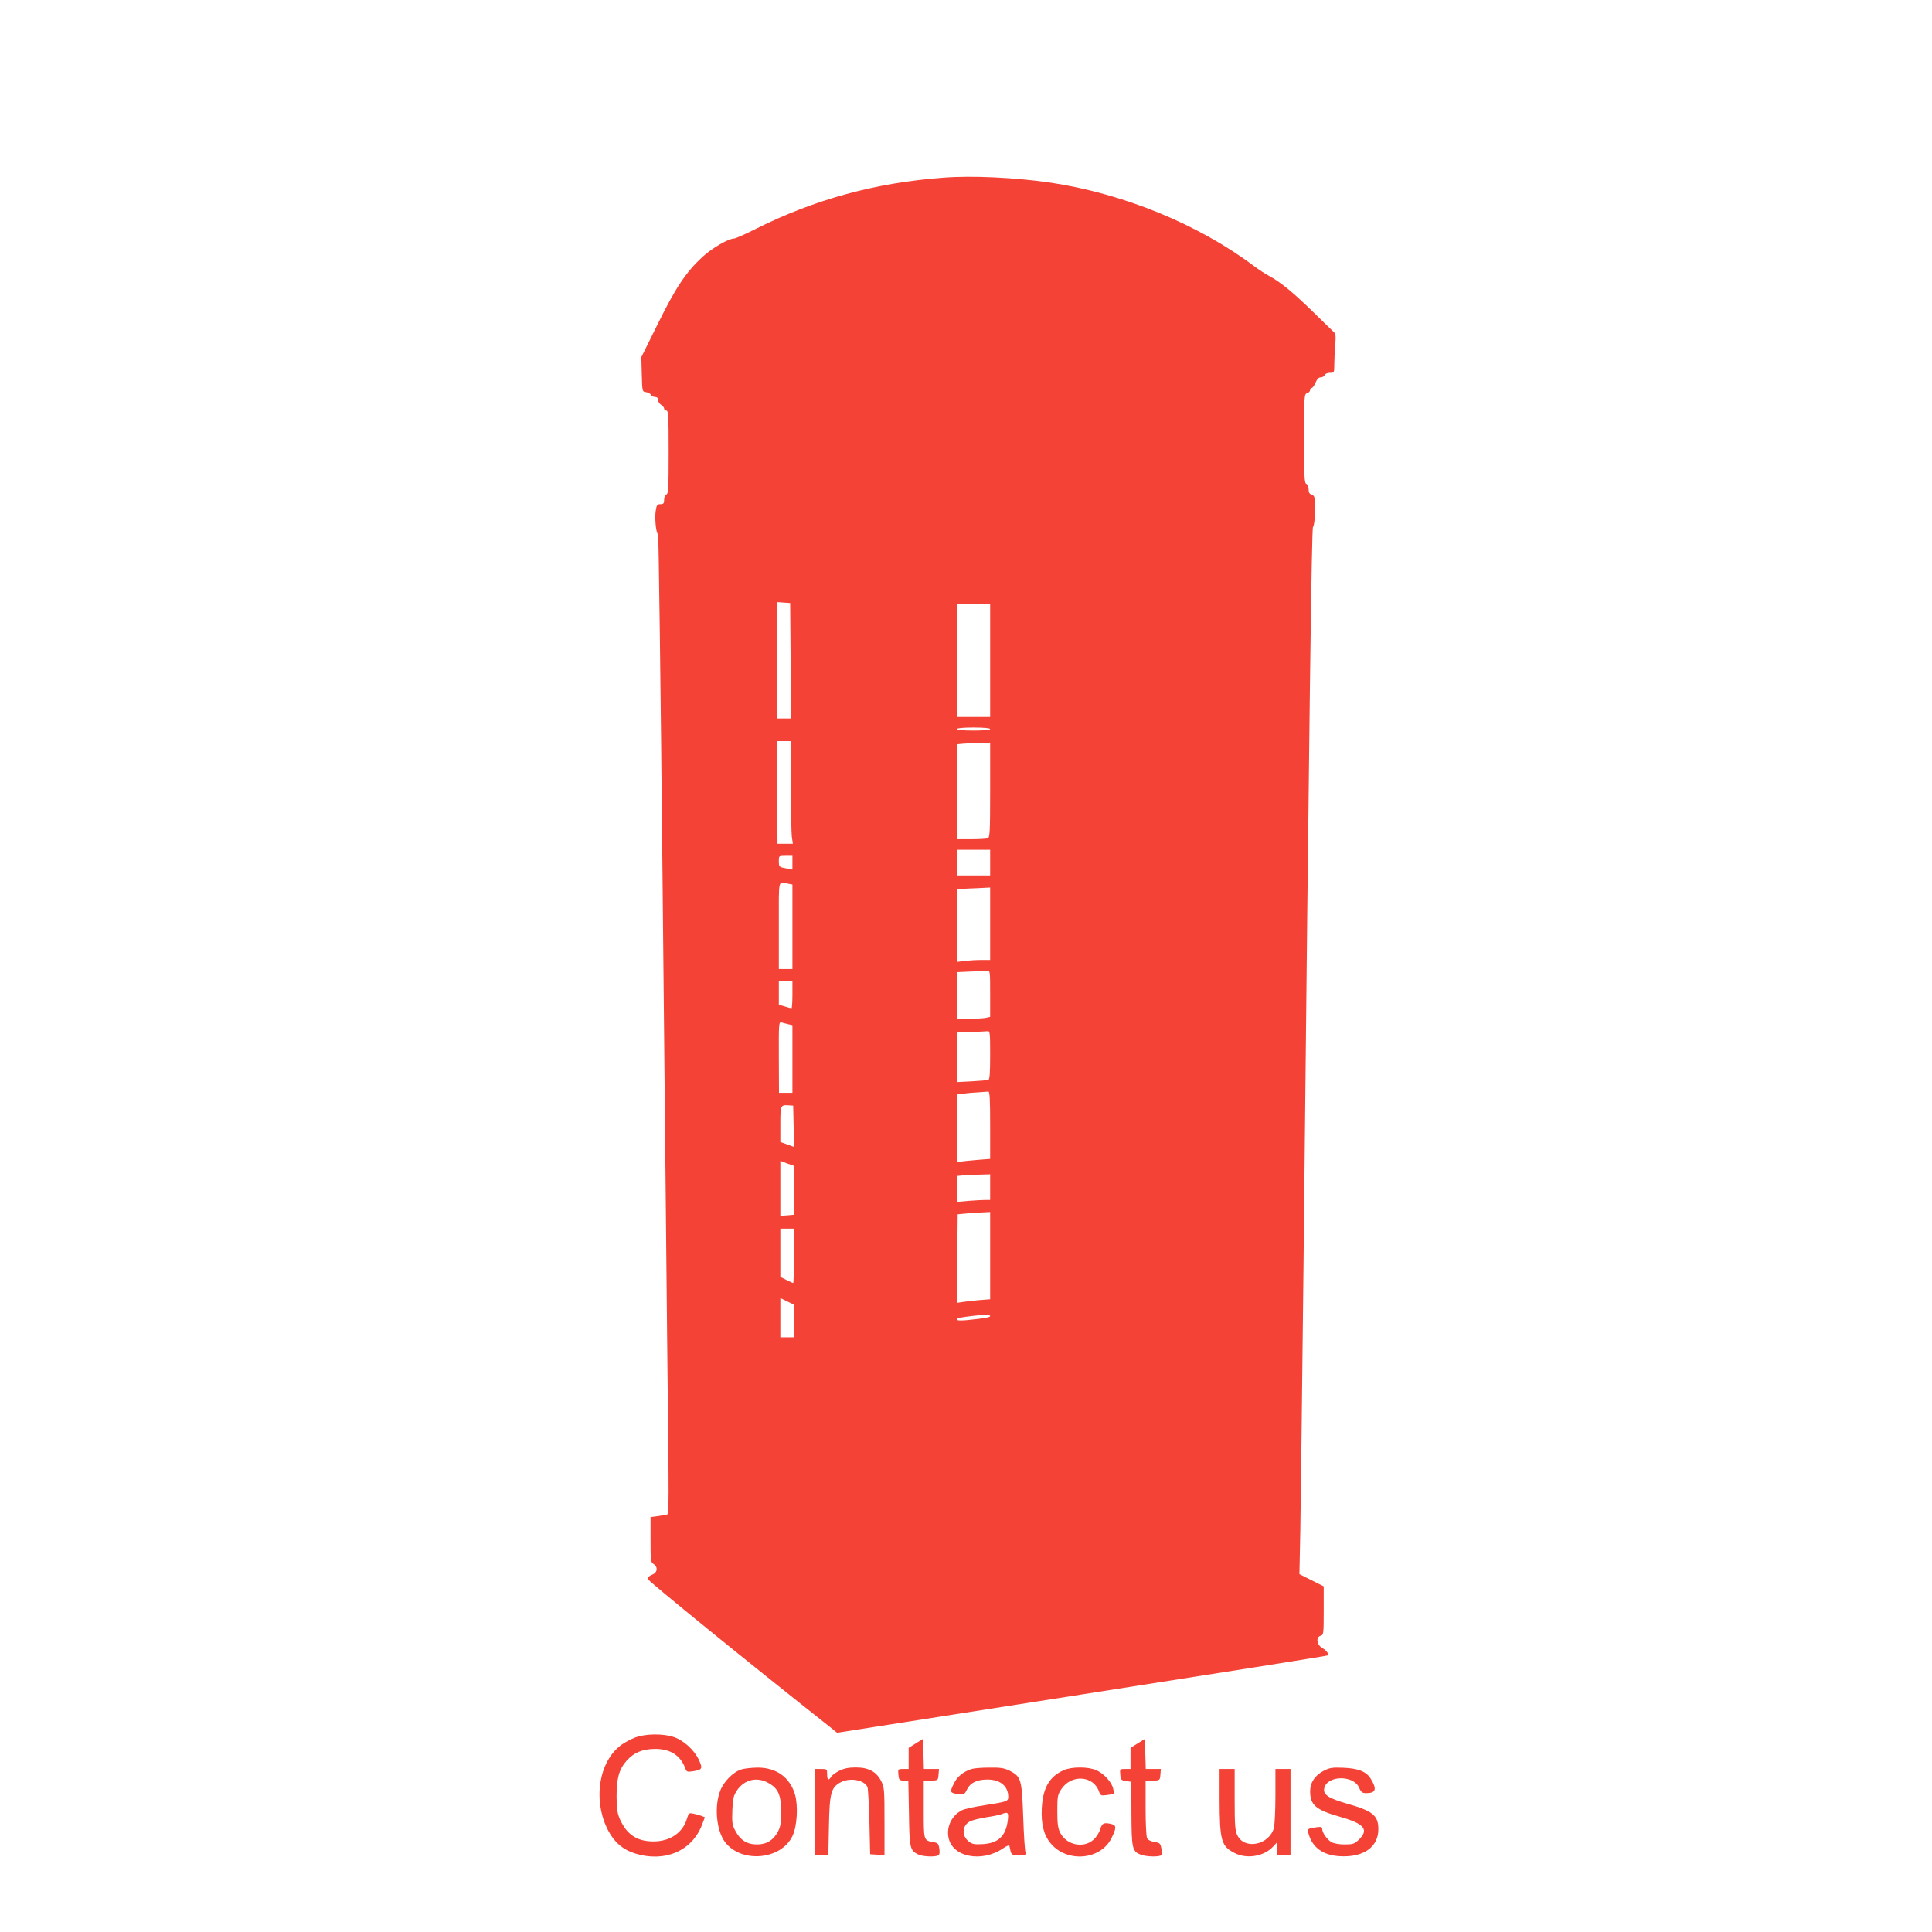 <?xml version="1.0" standalone="no"?>
<!DOCTYPE svg PUBLIC "-//W3C//DTD SVG 20010904//EN"
 "http://www.w3.org/TR/2001/REC-SVG-20010904/DTD/svg10.dtd">
<svg version="1.0" xmlns="http://www.w3.org/2000/svg"
 width="1280pt" height="1280pt" viewBox="0 0 1280 1280"
 preserveAspectRatio="xMidYMid meet">
<g transform="translate(0,1280) scale(0.1,-0.1)"
fill="#f44336" stroke="none">
<path d="M6250 11623 c-448 -33 -852 -144 -1240 -338 -71 -36 -137 -65 -146
-65 -37 0 -149 -65 -211 -123 -109 -101 -176 -202 -295 -443 l-109 -220 3
-115 c3 -113 3 -114 28 -117 14 -2 29 -10 33 -18 4 -8 17 -14 27 -14 13 0 20
-7 20 -20 0 -11 9 -25 20 -32 11 -7 20 -18 20 -25 0 -7 7 -13 15 -13 13 0 15
-37 15 -275 0 -236 -2 -276 -15 -281 -9 -4 -15 -19 -15 -35 0 -24 -4 -29 -24
-29 -22 0 -26 -6 -32 -46 -7 -49 2 -146 16 -154 4 -3 17 -1006 29 -2230 12
-1224 26 -2619 31 -3100 13 -1157 13 -1160 -2 -1165 -7 -2 -34 -6 -60 -10
l-48 -6 0 -150 c0 -138 1 -150 20 -161 31 -20 26 -58 -10 -71 -16 -6 -30 -18
-30 -27 0 -11 667 -554 1209 -982 l47 -38 1622 254 c892 139 1624 255 1627
258 11 10 -6 33 -35 50 -37 21 -43 72 -10 81 19 5 20 14 20 166 l0 161 -80 40
-81 41 6 292 c3 160 12 942 21 1737 38 3675 54 4904 63 4909 9 6 17 96 13 167
-2 32 -7 43 -22 47 -14 4 -20 14 -20 35 0 17 -6 32 -15 36 -13 5 -15 47 -15
300 0 286 1 295 20 301 11 3 20 13 20 21 0 8 5 14 11 14 5 0 17 16 25 35 10
24 21 35 34 35 12 0 23 7 26 15 4 9 19 15 35 15 28 0 29 1 29 53 0 30 3 88 6
128 5 61 4 78 -9 89 -9 8 -71 69 -139 135 -130 127 -214 196 -288 236 -25 13
-71 43 -103 67 -367 276 -865 480 -1347 552 -234 34 -518 48 -710 33z m-1012
-3200 l2 -383 -45 0 -45 0 0 386 0 385 43 -3 42 -3 3 -382z m1322 2 l0 -375
-110 0 -110 0 0 375 0 375 110 0 110 0 0 -375z m0 -455 c0 -6 -43 -10 -110
-10 -67 0 -110 4 -110 10 0 6 43 10 110 10 67 0 110 -4 110 -10z m-1320 -374
c0 -161 3 -314 6 -340 l7 -46 -51 0 -51 0 -1 340 0 340 45 0 45 0 0 -294z
m1320 -30 c0 -277 -2 -315 -16 -320 -9 -3 -58 -6 -110 -6 l-94 0 0 314 0 315
43 4 c23 2 72 4 110 5 l67 2 0 -314z m0 -481 l0 -85 -110 0 -110 0 0 85 0 85
110 0 110 0 0 -85z m-1310 0 l0 -46 -37 7 c-52 9 -53 10 -53 50 0 34 0 34 45
34 l45 0 0 -45z m-27 -140 l27 -5 0 -280 0 -280 -45 0 -45 0 0 289 c0 320 -7
291 63 276z m1337 -265 l0 -240 -57 0 c-32 0 -82 -3 -110 -6 l-53 -7 0 241 0
241 73 4 c39 1 89 4 110 5 l37 2 0 -240z m0 -464 l0 -153 -31 -7 c-17 -3 -67
-6 -110 -6 l-79 0 0 155 0 154 88 4 c48 1 97 4 110 5 22 2 22 2 22 -152z
m-1310 -6 c0 -49 -3 -90 -6 -90 -4 0 -24 5 -45 12 l-39 11 0 79 0 78 45 0 45
0 0 -90z m-27 -196 l27 -6 0 -224 0 -224 -44 0 -45 0 -1 236 c-1 221 0 235 17
230 10 -3 30 -8 46 -12z m1337 -204 c0 -120 -3 -162 -12 -164 -7 -3 -57 -7
-110 -10 l-98 -5 0 164 0 164 93 4 c50 1 100 4 110 5 16 2 17 -12 17 -158z m0
-464 l0 -224 -77 -6 c-43 -4 -93 -8 -110 -11 l-33 -4 0 224 0 224 43 5 c23 4
67 8 97 9 30 2 61 4 68 5 9 2 12 -49 12 -222z m-1302 -8 l3 -137 -46 17 -45
16 0 117 c0 127 1 129 55 126 l30 -2 3 -137z m2 -424 l0 -162 -45 -4 -45 -3 0
182 0 182 45 -17 45 -16 0 -162z m1300 21 l0 -85 -33 0 c-19 0 -68 -3 -110 -6
l-77 -7 0 86 0 86 43 4 c23 2 72 4 110 5 l67 2 0 -85z m0 -454 l0 -289 -77 -6
c-43 -4 -93 -10 -111 -13 l-32 -5 2 293 3 294 65 6 c36 3 84 6 108 7 l42 2 0
-289z m-1300 -1 c0 -99 -2 -180 -5 -180 -3 0 -24 9 -45 20 l-40 20 0 160 0
160 45 0 45 0 0 -180z m0 -432 l0 -108 -45 0 -45 0 0 130 0 130 45 -22 45 -22
0 -108z m1300 33 c0 -9 -36 -15 -152 -27 -45 -4 -68 -3 -68 4 0 10 20 14 115
25 61 8 105 7 105 -2z"/>
<path d="M4212 1290 c-29 -11 -72 -33 -95 -50 -152 -111 -191 -373 -86 -571
42 -78 97 -124 177 -149 196 -61 377 17 443 190 l19 50 -22 9 c-13 5 -37 11
-54 15 -29 6 -31 5 -43 -34 -28 -93 -112 -150 -221 -150 -109 0 -176 44 -222
145 -18 41 -22 68 -23 150 0 123 16 182 66 239 49 55 105 78 189 79 101 0 167
-42 200 -128 9 -25 13 -26 53 -20 60 10 64 17 37 76 -31 66 -103 131 -170 152
-69 22 -180 21 -248 -3z"/>
<path d="M6068 1250 l-48 -30 0 -70 0 -70 -36 0 c-35 0 -35 -1 -32 -37 3 -35
6 -38 35 -41 l31 -3 4 -212 c3 -229 7 -246 58 -272 30 -16 116 -20 137 -7 8 5
10 21 6 45 -5 33 -9 37 -42 43 -62 11 -61 9 -61 215 l0 188 48 3 c47 3 47 3
50 41 l3 37 -50 0 -50 0 -3 100 -3 99 -47 -29z"/>
<path d="M7538 1250 l-48 -30 0 -70 0 -70 -36 0 c-35 0 -35 -1 -32 -37 3 -35
6 -38 38 -43 l35 -5 1 -210 c1 -234 5 -253 66 -274 39 -14 125 -14 133 -1 3 5
3 26 -1 45 -6 32 -10 36 -45 41 -23 4 -44 14 -49 25 -6 10 -10 99 -10 198 l0
180 48 3 c47 3 47 3 50 41 l3 37 -50 0 -50 0 -3 100 -3 99 -47 -29z"/>
<path d="M4912 1077 c-55 -17 -118 -81 -141 -143 -40 -104 -24 -264 33 -339
108 -141 370 -118 446 40 31 64 39 199 17 276 -34 115 -126 180 -252 178 -38
-1 -85 -6 -103 -12z m183 -92 c62 -36 80 -79 80 -190 0 -72 -4 -98 -21 -130
-30 -57 -75 -85 -139 -85 -66 0 -111 29 -143 90 -21 39 -23 56 -20 136 3 79 8
97 30 131 49 74 136 94 213 48z"/>
<path d="M5562 1069 c-24 -12 -49 -30 -55 -40 -18 -29 -27 -23 -27 16 0 34 -1
35 -40 35 l-40 0 0 -285 0 -285 44 0 44 0 4 193 c4 218 14 255 78 289 61 32
154 16 177 -31 4 -9 10 -113 13 -231 l5 -215 48 -3 47 -3 0 223 c0 212 -1 226
-22 268 -32 62 -83 90 -168 90 -47 0 -77 -6 -108 -21z"/>
<path d="M6438 1080 c-53 -16 -97 -51 -117 -94 -28 -56 -27 -62 10 -70 52 -10
59 -7 76 29 21 43 65 65 135 65 85 0 138 -44 138 -115 0 -29 -9 -32 -156 -55
-67 -10 -136 -25 -152 -34 -66 -34 -102 -107 -88 -180 25 -130 220 -169 363
-71 21 14 39 22 40 18 14 -67 10 -63 64 -63 45 0 50 2 43 18 -4 9 -11 115 -15
235 -9 249 -14 266 -89 305 -37 18 -60 22 -135 21 -49 0 -102 -4 -117 -9z
m239 -339 c-13 -106 -63 -153 -167 -159 -54 -3 -69 0 -91 17 -50 39 -45 107 8
134 15 8 64 20 107 27 44 6 89 16 100 20 44 18 49 13 43 -39z"/>
<path d="M7045 1071 c-94 -43 -136 -118 -143 -252 -5 -104 13 -177 59 -232
108 -130 331 -111 403 35 32 64 33 84 4 92 -53 14 -67 8 -79 -34 -7 -23 -27
-54 -46 -70 -66 -58 -179 -33 -219 48 -15 29 -19 60 -19 143 0 98 2 108 27
146 66 99 212 90 249 -16 10 -27 13 -29 52 -24 23 3 44 7 45 9 2 1 1 17 -3 34
-9 42 -61 99 -110 121 -54 25 -166 25 -220 0z"/>
<path d="M8770 1068 c-58 -30 -90 -78 -90 -135 0 -93 38 -125 205 -172 157
-45 187 -85 114 -153 -25 -24 -38 -28 -90 -28 -38 0 -71 6 -89 16 -29 18 -60
62 -60 87 0 12 -8 15 -37 11 -62 -9 -63 -10 -53 -45 26 -90 95 -140 204 -147
159 -10 258 60 258 179 0 91 -37 121 -207 169 -125 36 -162 61 -151 104 21 85
196 86 231 1 13 -30 20 -35 48 -35 63 0 71 27 28 96 -29 47 -82 68 -181 72
-73 3 -91 0 -130 -20z"/>
<path d="M8080 878 c1 -274 11 -310 100 -355 81 -42 195 -22 255 43 l25 27 0
-42 0 -41 45 0 45 0 0 285 0 285 -50 0 -50 0 0 -177 c0 -98 -5 -194 -10 -214
-32 -113 -194 -146 -242 -49 -15 30 -18 65 -18 238 l0 202 -50 0 -50 0 0 -202z"/>
</g>
</svg>
